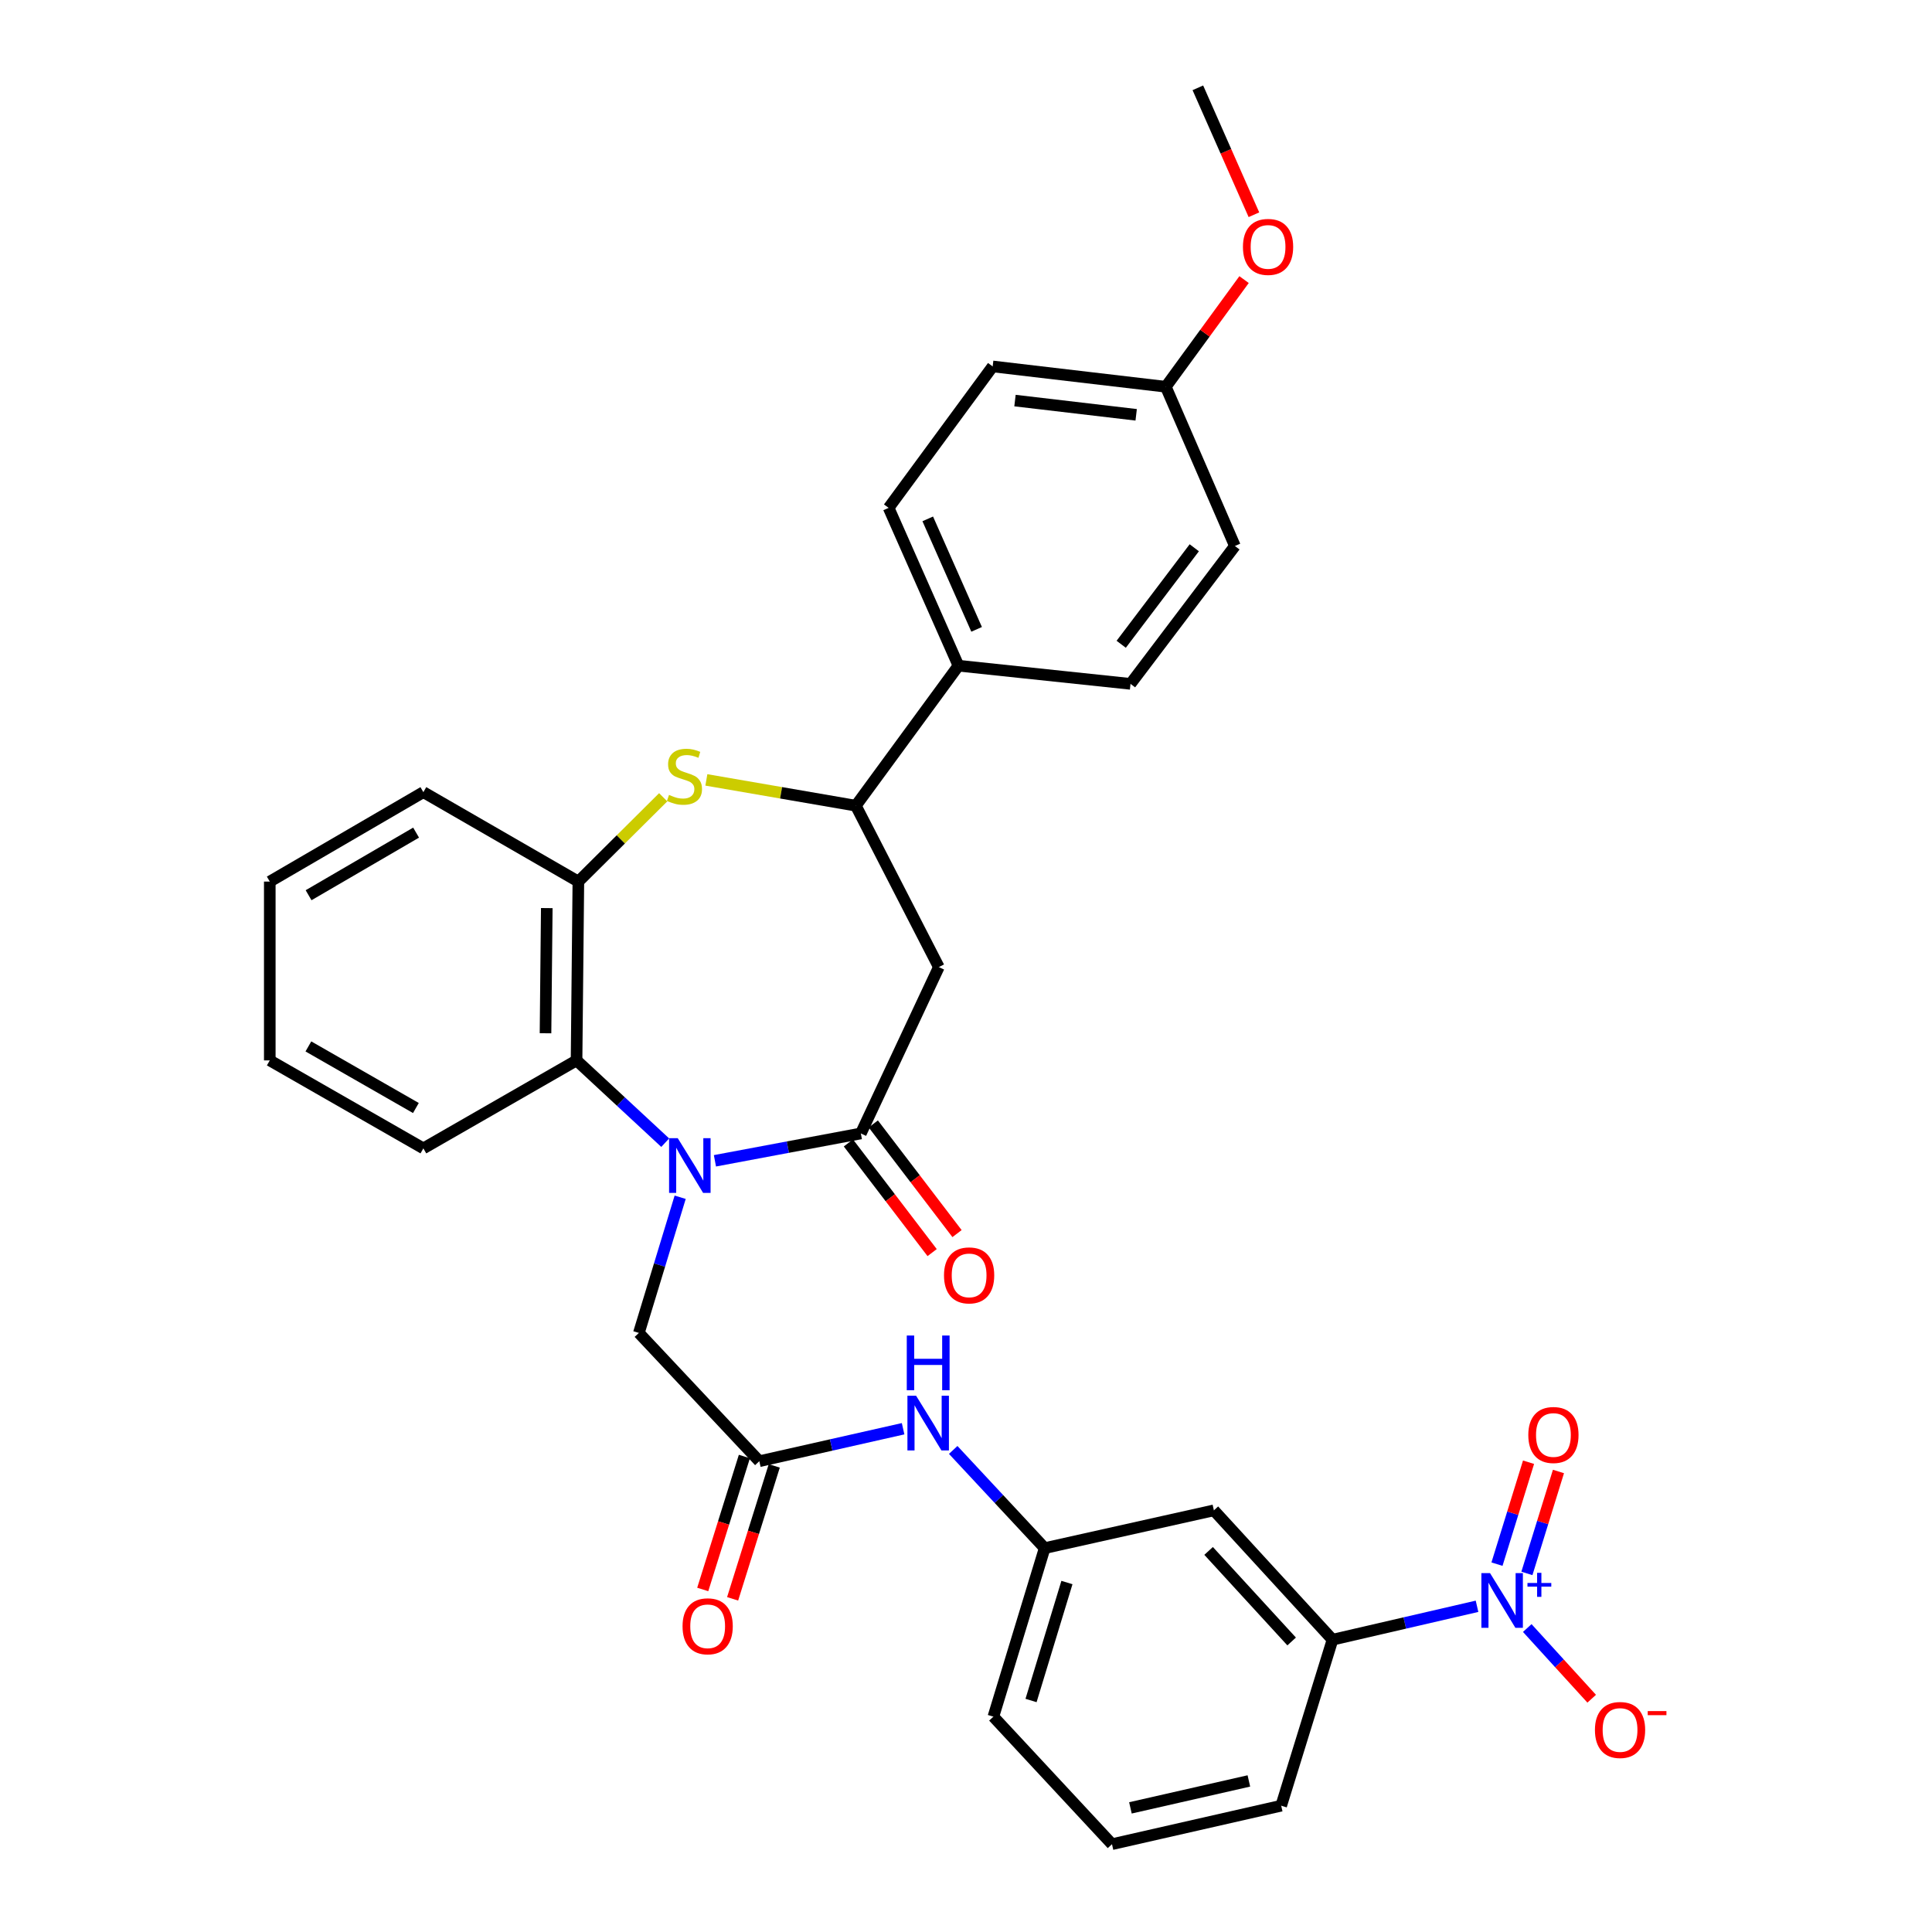 <?xml version='1.0' encoding='iso-8859-1'?>
<svg version='1.1' baseProfile='full'
              xmlns='http://www.w3.org/2000/svg'
                      xmlns:rdkit='http://www.rdkit.org/xml'
                      xmlns:xlink='http://www.w3.org/1999/xlink'
                  xml:space='preserve'
width='1000px' height='1000px' viewBox='0 0 1000 1000'>
<!-- END OF HEADER -->
<rect style='opacity:1.0;fill:#FFFFFF;stroke:none' width='1000' height='1000' x='0' y='0'> </rect>
<path class='bond-0' d='M 370.047,600.832 L 407.811,593.748' style='fill:none;fill-rule:evenodd;stroke:#0000FF;stroke-width:6px;stroke-linecap:butt;stroke-linejoin:miter;stroke-opacity:1' />
<path class='bond-0' d='M 407.811,593.748 L 445.575,586.664' style='fill:none;fill-rule:evenodd;stroke:#000000;stroke-width:6px;stroke-linecap:butt;stroke-linejoin:miter;stroke-opacity:1' />
<path class='bond-4' d='M 344.316,591.447 L 321.37,570.154' style='fill:none;fill-rule:evenodd;stroke:#0000FF;stroke-width:6px;stroke-linecap:butt;stroke-linejoin:miter;stroke-opacity:1' />
<path class='bond-4' d='M 321.37,570.154 L 298.424,548.861' style='fill:none;fill-rule:evenodd;stroke:#000000;stroke-width:6px;stroke-linecap:butt;stroke-linejoin:miter;stroke-opacity:1' />
<path class='bond-9' d='M 352.056,619.694 L 341.368,654.809' style='fill:none;fill-rule:evenodd;stroke:#0000FF;stroke-width:6px;stroke-linecap:butt;stroke-linejoin:miter;stroke-opacity:1' />
<path class='bond-9' d='M 341.368,654.809 L 330.68,689.924' style='fill:none;fill-rule:evenodd;stroke:#000000;stroke-width:6px;stroke-linecap:butt;stroke-linejoin:miter;stroke-opacity:1' />
<path class='bond-3' d='M 445.575,586.664 L 485.944,500.567' style='fill:none;fill-rule:evenodd;stroke:#000000;stroke-width:6px;stroke-linecap:butt;stroke-linejoin:miter;stroke-opacity:1' />
<path class='bond-15' d='M 439.133,591.583 L 460.804,619.964' style='fill:none;fill-rule:evenodd;stroke:#000000;stroke-width:6px;stroke-linecap:butt;stroke-linejoin:miter;stroke-opacity:1' />
<path class='bond-15' d='M 460.804,619.964 L 482.475,648.345' style='fill:none;fill-rule:evenodd;stroke:#FF0000;stroke-width:6px;stroke-linecap:butt;stroke-linejoin:miter;stroke-opacity:1' />
<path class='bond-15' d='M 452.016,581.746 L 473.687,610.127' style='fill:none;fill-rule:evenodd;stroke:#000000;stroke-width:6px;stroke-linecap:butt;stroke-linejoin:miter;stroke-opacity:1' />
<path class='bond-15' d='M 473.687,610.127 L 495.357,638.508' style='fill:none;fill-rule:evenodd;stroke:#FF0000;stroke-width:6px;stroke-linecap:butt;stroke-linejoin:miter;stroke-opacity:1' />
<path class='bond-1' d='M 764.506,831.409 L 727.108,840.059' style='fill:none;fill-rule:evenodd;stroke:#0000FF;stroke-width:6px;stroke-linecap:butt;stroke-linejoin:miter;stroke-opacity:1' />
<path class='bond-1' d='M 727.108,840.059 L 689.709,848.71' style='fill:none;fill-rule:evenodd;stroke:#000000;stroke-width:6px;stroke-linecap:butt;stroke-linejoin:miter;stroke-opacity:1' />
<path class='bond-11' d='M 790.504,842.669 L 807.18,860.961' style='fill:none;fill-rule:evenodd;stroke:#0000FF;stroke-width:6px;stroke-linecap:butt;stroke-linejoin:miter;stroke-opacity:1' />
<path class='bond-11' d='M 807.18,860.961 L 823.856,879.253' style='fill:none;fill-rule:evenodd;stroke:#FF0000;stroke-width:6px;stroke-linecap:butt;stroke-linejoin:miter;stroke-opacity:1' />
<path class='bond-13' d='M 790.32,814.397 L 798.488,788.018' style='fill:none;fill-rule:evenodd;stroke:#0000FF;stroke-width:6px;stroke-linecap:butt;stroke-linejoin:miter;stroke-opacity:1' />
<path class='bond-13' d='M 798.488,788.018 L 806.656,761.638' style='fill:none;fill-rule:evenodd;stroke:#FF0000;stroke-width:6px;stroke-linecap:butt;stroke-linejoin:miter;stroke-opacity:1' />
<path class='bond-13' d='M 774.836,809.602 L 783.004,783.223' style='fill:none;fill-rule:evenodd;stroke:#0000FF;stroke-width:6px;stroke-linecap:butt;stroke-linejoin:miter;stroke-opacity:1' />
<path class='bond-13' d='M 783.004,783.223 L 791.172,756.844' style='fill:none;fill-rule:evenodd;stroke:#FF0000;stroke-width:6px;stroke-linecap:butt;stroke-linejoin:miter;stroke-opacity:1' />
<path class='bond-2' d='M 343.266,412.668 L 321.313,434.488' style='fill:none;fill-rule:evenodd;stroke:#CCCC00;stroke-width:6px;stroke-linecap:butt;stroke-linejoin:miter;stroke-opacity:1' />
<path class='bond-2' d='M 321.313,434.488 L 299.361,456.308' style='fill:none;fill-rule:evenodd;stroke:#000000;stroke-width:6px;stroke-linecap:butt;stroke-linejoin:miter;stroke-opacity:1' />
<path class='bond-32' d='M 365.612,403.675 L 404.297,410.351' style='fill:none;fill-rule:evenodd;stroke:#CCCC00;stroke-width:6px;stroke-linecap:butt;stroke-linejoin:miter;stroke-opacity:1' />
<path class='bond-32' d='M 404.297,410.351 L 442.981,417.028' style='fill:none;fill-rule:evenodd;stroke:#000000;stroke-width:6px;stroke-linecap:butt;stroke-linejoin:miter;stroke-opacity:1' />
<path class='bond-5' d='M 485.944,500.567 L 442.981,417.028' style='fill:none;fill-rule:evenodd;stroke:#000000;stroke-width:6px;stroke-linecap:butt;stroke-linejoin:miter;stroke-opacity:1' />
<path class='bond-6' d='M 298.424,548.861 L 299.361,456.308' style='fill:none;fill-rule:evenodd;stroke:#000000;stroke-width:6px;stroke-linecap:butt;stroke-linejoin:miter;stroke-opacity:1' />
<path class='bond-6' d='M 282.356,534.814 L 283.012,470.027' style='fill:none;fill-rule:evenodd;stroke:#000000;stroke-width:6px;stroke-linecap:butt;stroke-linejoin:miter;stroke-opacity:1' />
<path class='bond-23' d='M 298.424,548.861 L 219.135,594.399' style='fill:none;fill-rule:evenodd;stroke:#000000;stroke-width:6px;stroke-linecap:butt;stroke-linejoin:miter;stroke-opacity:1' />
<path class='bond-14' d='M 442.981,417.028 L 496.093,344.565' style='fill:none;fill-rule:evenodd;stroke:#000000;stroke-width:6px;stroke-linecap:butt;stroke-linejoin:miter;stroke-opacity:1' />
<path class='bond-25' d='M 299.361,456.308 L 219.135,410.013' style='fill:none;fill-rule:evenodd;stroke:#000000;stroke-width:6px;stroke-linecap:butt;stroke-linejoin:miter;stroke-opacity:1' />
<path class='bond-7' d='M 393.022,756.318 L 330.68,689.924' style='fill:none;fill-rule:evenodd;stroke:#000000;stroke-width:6px;stroke-linecap:butt;stroke-linejoin:miter;stroke-opacity:1' />
<path class='bond-12' d='M 393.022,756.318 L 430.233,747.915' style='fill:none;fill-rule:evenodd;stroke:#000000;stroke-width:6px;stroke-linecap:butt;stroke-linejoin:miter;stroke-opacity:1' />
<path class='bond-12' d='M 430.233,747.915 L 467.444,739.511' style='fill:none;fill-rule:evenodd;stroke:#0000FF;stroke-width:6px;stroke-linecap:butt;stroke-linejoin:miter;stroke-opacity:1' />
<path class='bond-17' d='M 385.287,753.896 L 374.512,788.302' style='fill:none;fill-rule:evenodd;stroke:#000000;stroke-width:6px;stroke-linecap:butt;stroke-linejoin:miter;stroke-opacity:1' />
<path class='bond-17' d='M 374.512,788.302 L 363.737,822.707' style='fill:none;fill-rule:evenodd;stroke:#FF0000;stroke-width:6px;stroke-linecap:butt;stroke-linejoin:miter;stroke-opacity:1' />
<path class='bond-17' d='M 400.756,758.741 L 389.98,793.146' style='fill:none;fill-rule:evenodd;stroke:#000000;stroke-width:6px;stroke-linecap:butt;stroke-linejoin:miter;stroke-opacity:1' />
<path class='bond-17' d='M 389.98,793.146 L 379.205,827.552' style='fill:none;fill-rule:evenodd;stroke:#FF0000;stroke-width:6px;stroke-linecap:butt;stroke-linejoin:miter;stroke-opacity:1' />
<path class='bond-8' d='M 689.709,848.71 L 628.304,781.757' style='fill:none;fill-rule:evenodd;stroke:#000000;stroke-width:6px;stroke-linecap:butt;stroke-linejoin:miter;stroke-opacity:1' />
<path class='bond-8' d='M 668.553,849.623 L 625.569,802.756' style='fill:none;fill-rule:evenodd;stroke:#000000;stroke-width:6px;stroke-linecap:butt;stroke-linejoin:miter;stroke-opacity:1' />
<path class='bond-35' d='M 689.709,848.71 L 663.145,934.626' style='fill:none;fill-rule:evenodd;stroke:#000000;stroke-width:6px;stroke-linecap:butt;stroke-linejoin:miter;stroke-opacity:1' />
<path class='bond-10' d='M 628.304,781.757 L 540.722,801.307' style='fill:none;fill-rule:evenodd;stroke:#000000;stroke-width:6px;stroke-linecap:butt;stroke-linejoin:miter;stroke-opacity:1' />
<path class='bond-16' d='M 493.376,750.483 L 517.049,775.895' style='fill:none;fill-rule:evenodd;stroke:#0000FF;stroke-width:6px;stroke-linecap:butt;stroke-linejoin:miter;stroke-opacity:1' />
<path class='bond-16' d='M 517.049,775.895 L 540.722,801.307' style='fill:none;fill-rule:evenodd;stroke:#000000;stroke-width:6px;stroke-linecap:butt;stroke-linejoin:miter;stroke-opacity:1' />
<path class='bond-18' d='M 496.093,344.565 L 459.956,262.871' style='fill:none;fill-rule:evenodd;stroke:#000000;stroke-width:6px;stroke-linecap:butt;stroke-linejoin:miter;stroke-opacity:1' />
<path class='bond-18' d='M 505.496,325.754 L 480.2,268.568' style='fill:none;fill-rule:evenodd;stroke:#000000;stroke-width:6px;stroke-linecap:butt;stroke-linejoin:miter;stroke-opacity:1' />
<path class='bond-19' d='M 496.093,344.565 L 585.152,353.966' style='fill:none;fill-rule:evenodd;stroke:#000000;stroke-width:6px;stroke-linecap:butt;stroke-linejoin:miter;stroke-opacity:1' />
<path class='bond-28' d='M 540.722,801.307 L 514.175,888.539' style='fill:none;fill-rule:evenodd;stroke:#000000;stroke-width:6px;stroke-linecap:butt;stroke-linejoin:miter;stroke-opacity:1' />
<path class='bond-28' d='M 552.246,819.111 L 533.664,880.173' style='fill:none;fill-rule:evenodd;stroke:#000000;stroke-width:6px;stroke-linecap:butt;stroke-linejoin:miter;stroke-opacity:1' />
<path class='bond-21' d='M 459.956,262.871 L 513.806,189.661' style='fill:none;fill-rule:evenodd;stroke:#000000;stroke-width:6px;stroke-linecap:butt;stroke-linejoin:miter;stroke-opacity:1' />
<path class='bond-22' d='M 585.152,353.966 L 639.182,282.601' style='fill:none;fill-rule:evenodd;stroke:#000000;stroke-width:6px;stroke-linecap:butt;stroke-linejoin:miter;stroke-opacity:1' />
<path class='bond-22' d='M 580.334,333.477 L 618.155,283.522' style='fill:none;fill-rule:evenodd;stroke:#000000;stroke-width:6px;stroke-linecap:butt;stroke-linejoin:miter;stroke-opacity:1' />
<path class='bond-20' d='M 603.414,200.187 L 639.182,282.601' style='fill:none;fill-rule:evenodd;stroke:#000000;stroke-width:6px;stroke-linecap:butt;stroke-linejoin:miter;stroke-opacity:1' />
<path class='bond-24' d='M 603.414,200.187 L 623.671,172.453' style='fill:none;fill-rule:evenodd;stroke:#000000;stroke-width:6px;stroke-linecap:butt;stroke-linejoin:miter;stroke-opacity:1' />
<path class='bond-24' d='M 623.671,172.453 L 643.927,144.719' style='fill:none;fill-rule:evenodd;stroke:#FF0000;stroke-width:6px;stroke-linecap:butt;stroke-linejoin:miter;stroke-opacity:1' />
<path class='bond-34' d='M 603.414,200.187 L 513.806,189.661' style='fill:none;fill-rule:evenodd;stroke:#000000;stroke-width:6px;stroke-linecap:butt;stroke-linejoin:miter;stroke-opacity:1' />
<path class='bond-34' d='M 588.082,214.707 L 525.356,207.338' style='fill:none;fill-rule:evenodd;stroke:#000000;stroke-width:6px;stroke-linecap:butt;stroke-linejoin:miter;stroke-opacity:1' />
<path class='bond-30' d='M 219.135,594.399 L 139.639,548.861' style='fill:none;fill-rule:evenodd;stroke:#000000;stroke-width:6px;stroke-linecap:butt;stroke-linejoin:miter;stroke-opacity:1' />
<path class='bond-30' d='M 215.267,573.504 L 159.62,541.627' style='fill:none;fill-rule:evenodd;stroke:#000000;stroke-width:6px;stroke-linecap:butt;stroke-linejoin:miter;stroke-opacity:1' />
<path class='bond-29' d='M 649.028,111.147 L 634.519,78.301' style='fill:none;fill-rule:evenodd;stroke:#FF0000;stroke-width:6px;stroke-linecap:butt;stroke-linejoin:miter;stroke-opacity:1' />
<path class='bond-29' d='M 634.519,78.301 L 620.011,45.455' style='fill:none;fill-rule:evenodd;stroke:#000000;stroke-width:6px;stroke-linecap:butt;stroke-linejoin:miter;stroke-opacity:1' />
<path class='bond-33' d='M 219.135,410.013 L 139.639,456.308' style='fill:none;fill-rule:evenodd;stroke:#000000;stroke-width:6px;stroke-linecap:butt;stroke-linejoin:miter;stroke-opacity:1' />
<path class='bond-33' d='M 215.368,430.964 L 159.72,463.371' style='fill:none;fill-rule:evenodd;stroke:#000000;stroke-width:6px;stroke-linecap:butt;stroke-linejoin:miter;stroke-opacity:1' />
<path class='bond-26' d='M 663.145,934.626 L 575.562,954.545' style='fill:none;fill-rule:evenodd;stroke:#000000;stroke-width:6px;stroke-linecap:butt;stroke-linejoin:miter;stroke-opacity:1' />
<path class='bond-26' d='M 646.413,921.809 L 585.105,935.752' style='fill:none;fill-rule:evenodd;stroke:#000000;stroke-width:6px;stroke-linecap:butt;stroke-linejoin:miter;stroke-opacity:1' />
<path class='bond-27' d='M 575.562,954.545 L 514.175,888.539' style='fill:none;fill-rule:evenodd;stroke:#000000;stroke-width:6px;stroke-linecap:butt;stroke-linejoin:miter;stroke-opacity:1' />
<path class='bond-31' d='M 139.639,548.861 L 139.639,456.308' style='fill:none;fill-rule:evenodd;stroke:#000000;stroke-width:6px;stroke-linecap:butt;stroke-linejoin:miter;stroke-opacity:1' />
<path  class='atom-0' d='M 350.796 589.109
L 360.076 604.109
Q 360.996 605.589, 362.476 608.269
Q 363.956 610.949, 364.036 611.109
L 364.036 589.109
L 367.796 589.109
L 367.796 617.429
L 363.916 617.429
L 353.956 601.029
Q 352.796 599.109, 351.556 596.909
Q 350.356 594.709, 349.996 594.029
L 349.996 617.429
L 346.316 617.429
L 346.316 589.109
L 350.796 589.109
' fill='#0000FF'/>
<path  class='atom-2' d='M 771.239 814.243
L 780.519 829.243
Q 781.439 830.723, 782.919 833.403
Q 784.399 836.083, 784.479 836.243
L 784.479 814.243
L 788.239 814.243
L 788.239 842.563
L 784.359 842.563
L 774.399 826.163
Q 773.239 824.243, 771.999 822.043
Q 770.799 819.843, 770.439 819.163
L 770.439 842.563
L 766.759 842.563
L 766.759 814.243
L 771.239 814.243
' fill='#0000FF'/>
<path  class='atom-2' d='M 790.615 819.348
L 795.605 819.348
L 795.605 814.095
L 797.822 814.095
L 797.822 819.348
L 802.944 819.348
L 802.944 821.249
L 797.822 821.249
L 797.822 826.529
L 795.605 826.529
L 795.605 821.249
L 790.615 821.249
L 790.615 819.348
' fill='#0000FF'/>
<path  class='atom-3' d='M 346.282 411.439
Q 346.602 411.559, 347.922 412.119
Q 349.242 412.679, 350.682 413.039
Q 352.162 413.359, 353.602 413.359
Q 356.282 413.359, 357.842 412.079
Q 359.402 410.759, 359.402 408.479
Q 359.402 406.919, 358.602 405.959
Q 357.842 404.999, 356.642 404.479
Q 355.442 403.959, 353.442 403.359
Q 350.922 402.599, 349.402 401.879
Q 347.922 401.159, 346.842 399.639
Q 345.802 398.119, 345.802 395.559
Q 345.802 391.999, 348.202 389.799
Q 350.642 387.599, 355.442 387.599
Q 358.722 387.599, 362.442 389.159
L 361.522 392.239
Q 358.122 390.839, 355.562 390.839
Q 352.802 390.839, 351.282 391.999
Q 349.762 393.119, 349.802 395.079
Q 349.802 396.599, 350.562 397.519
Q 351.362 398.439, 352.482 398.959
Q 353.642 399.479, 355.562 400.079
Q 358.122 400.879, 359.642 401.679
Q 361.162 402.479, 362.242 404.119
Q 363.362 405.719, 363.362 408.479
Q 363.362 412.399, 360.722 414.519
Q 358.122 416.599, 353.762 416.599
Q 351.242 416.599, 349.322 416.039
Q 347.442 415.519, 345.202 414.599
L 346.282 411.439
' fill='#CCCC00'/>
<path  class='atom-12' d='M 825.535 895.436
Q 825.535 888.636, 828.895 884.836
Q 832.255 881.036, 838.535 881.036
Q 844.815 881.036, 848.175 884.836
Q 851.535 888.636, 851.535 895.436
Q 851.535 902.316, 848.135 906.236
Q 844.735 910.116, 838.535 910.116
Q 832.295 910.116, 828.895 906.236
Q 825.535 902.356, 825.535 895.436
M 838.535 906.916
Q 842.855 906.916, 845.175 904.036
Q 847.535 901.116, 847.535 895.436
Q 847.535 889.876, 845.175 887.076
Q 842.855 884.236, 838.535 884.236
Q 834.215 884.236, 831.855 887.036
Q 829.535 889.836, 829.535 895.436
Q 829.535 901.156, 831.855 904.036
Q 834.215 906.916, 838.535 906.916
' fill='#FF0000'/>
<path  class='atom-12' d='M 852.855 885.658
L 862.544 885.658
L 862.544 887.77
L 852.855 887.77
L 852.855 885.658
' fill='#FF0000'/>
<path  class='atom-13' d='M 474.164 722.419
L 483.444 737.419
Q 484.364 738.899, 485.844 741.579
Q 487.324 744.259, 487.404 744.419
L 487.404 722.419
L 491.164 722.419
L 491.164 750.739
L 487.284 750.739
L 477.324 734.339
Q 476.164 732.419, 474.924 730.219
Q 473.724 728.019, 473.364 727.339
L 473.364 750.739
L 469.684 750.739
L 469.684 722.419
L 474.164 722.419
' fill='#0000FF'/>
<path  class='atom-13' d='M 469.344 691.267
L 473.184 691.267
L 473.184 703.307
L 487.664 703.307
L 487.664 691.267
L 491.504 691.267
L 491.504 719.587
L 487.664 719.587
L 487.664 706.507
L 473.184 706.507
L 473.184 719.587
L 469.344 719.587
L 469.344 691.267
' fill='#0000FF'/>
<path  class='atom-14' d='M 791.046 742.747
Q 791.046 735.947, 794.406 732.147
Q 797.766 728.347, 804.046 728.347
Q 810.326 728.347, 813.686 732.147
Q 817.046 735.947, 817.046 742.747
Q 817.046 749.627, 813.646 753.547
Q 810.246 757.427, 804.046 757.427
Q 797.806 757.427, 794.406 753.547
Q 791.046 749.667, 791.046 742.747
M 804.046 754.227
Q 808.366 754.227, 810.686 751.347
Q 813.046 748.427, 813.046 742.747
Q 813.046 737.187, 810.686 734.387
Q 808.366 731.547, 804.046 731.547
Q 799.726 731.547, 797.366 734.347
Q 795.046 737.147, 795.046 742.747
Q 795.046 748.467, 797.366 751.347
Q 799.726 754.227, 804.046 754.227
' fill='#FF0000'/>
<path  class='atom-16' d='M 488.613 660.135
Q 488.613 653.335, 491.973 649.535
Q 495.333 645.735, 501.613 645.735
Q 507.893 645.735, 511.253 649.535
Q 514.613 653.335, 514.613 660.135
Q 514.613 667.015, 511.213 670.935
Q 507.813 674.815, 501.613 674.815
Q 495.373 674.815, 491.973 670.935
Q 488.613 667.055, 488.613 660.135
M 501.613 671.615
Q 505.933 671.615, 508.253 668.735
Q 510.613 665.815, 510.613 660.135
Q 510.613 654.575, 508.253 651.775
Q 505.933 648.935, 501.613 648.935
Q 497.293 648.935, 494.933 651.735
Q 492.613 654.535, 492.613 660.135
Q 492.613 665.855, 494.933 668.735
Q 497.293 671.615, 501.613 671.615
' fill='#FF0000'/>
<path  class='atom-18' d='M 353.286 841.766
Q 353.286 834.966, 356.646 831.166
Q 360.006 827.366, 366.286 827.366
Q 372.566 827.366, 375.926 831.166
Q 379.286 834.966, 379.286 841.766
Q 379.286 848.646, 375.886 852.566
Q 372.486 856.446, 366.286 856.446
Q 360.046 856.446, 356.646 852.566
Q 353.286 848.686, 353.286 841.766
M 366.286 853.246
Q 370.606 853.246, 372.926 850.366
Q 375.286 847.446, 375.286 841.766
Q 375.286 836.206, 372.926 833.406
Q 370.606 830.566, 366.286 830.566
Q 361.966 830.566, 359.606 833.366
Q 357.286 836.166, 357.286 841.766
Q 357.286 847.486, 359.606 850.366
Q 361.966 853.246, 366.286 853.246
' fill='#FF0000'/>
<path  class='atom-25' d='M 643.346 127.795
Q 643.346 120.995, 646.706 117.195
Q 650.066 113.395, 656.346 113.395
Q 662.626 113.395, 665.986 117.195
Q 669.346 120.995, 669.346 127.795
Q 669.346 134.675, 665.946 138.595
Q 662.546 142.475, 656.346 142.475
Q 650.106 142.475, 646.706 138.595
Q 643.346 134.715, 643.346 127.795
M 656.346 139.275
Q 660.666 139.275, 662.986 136.395
Q 665.346 133.475, 665.346 127.795
Q 665.346 122.235, 662.986 119.435
Q 660.666 116.595, 656.346 116.595
Q 652.026 116.595, 649.666 119.395
Q 647.346 122.195, 647.346 127.795
Q 647.346 133.515, 649.666 136.395
Q 652.026 139.275, 656.346 139.275
' fill='#FF0000'/>
</svg>
